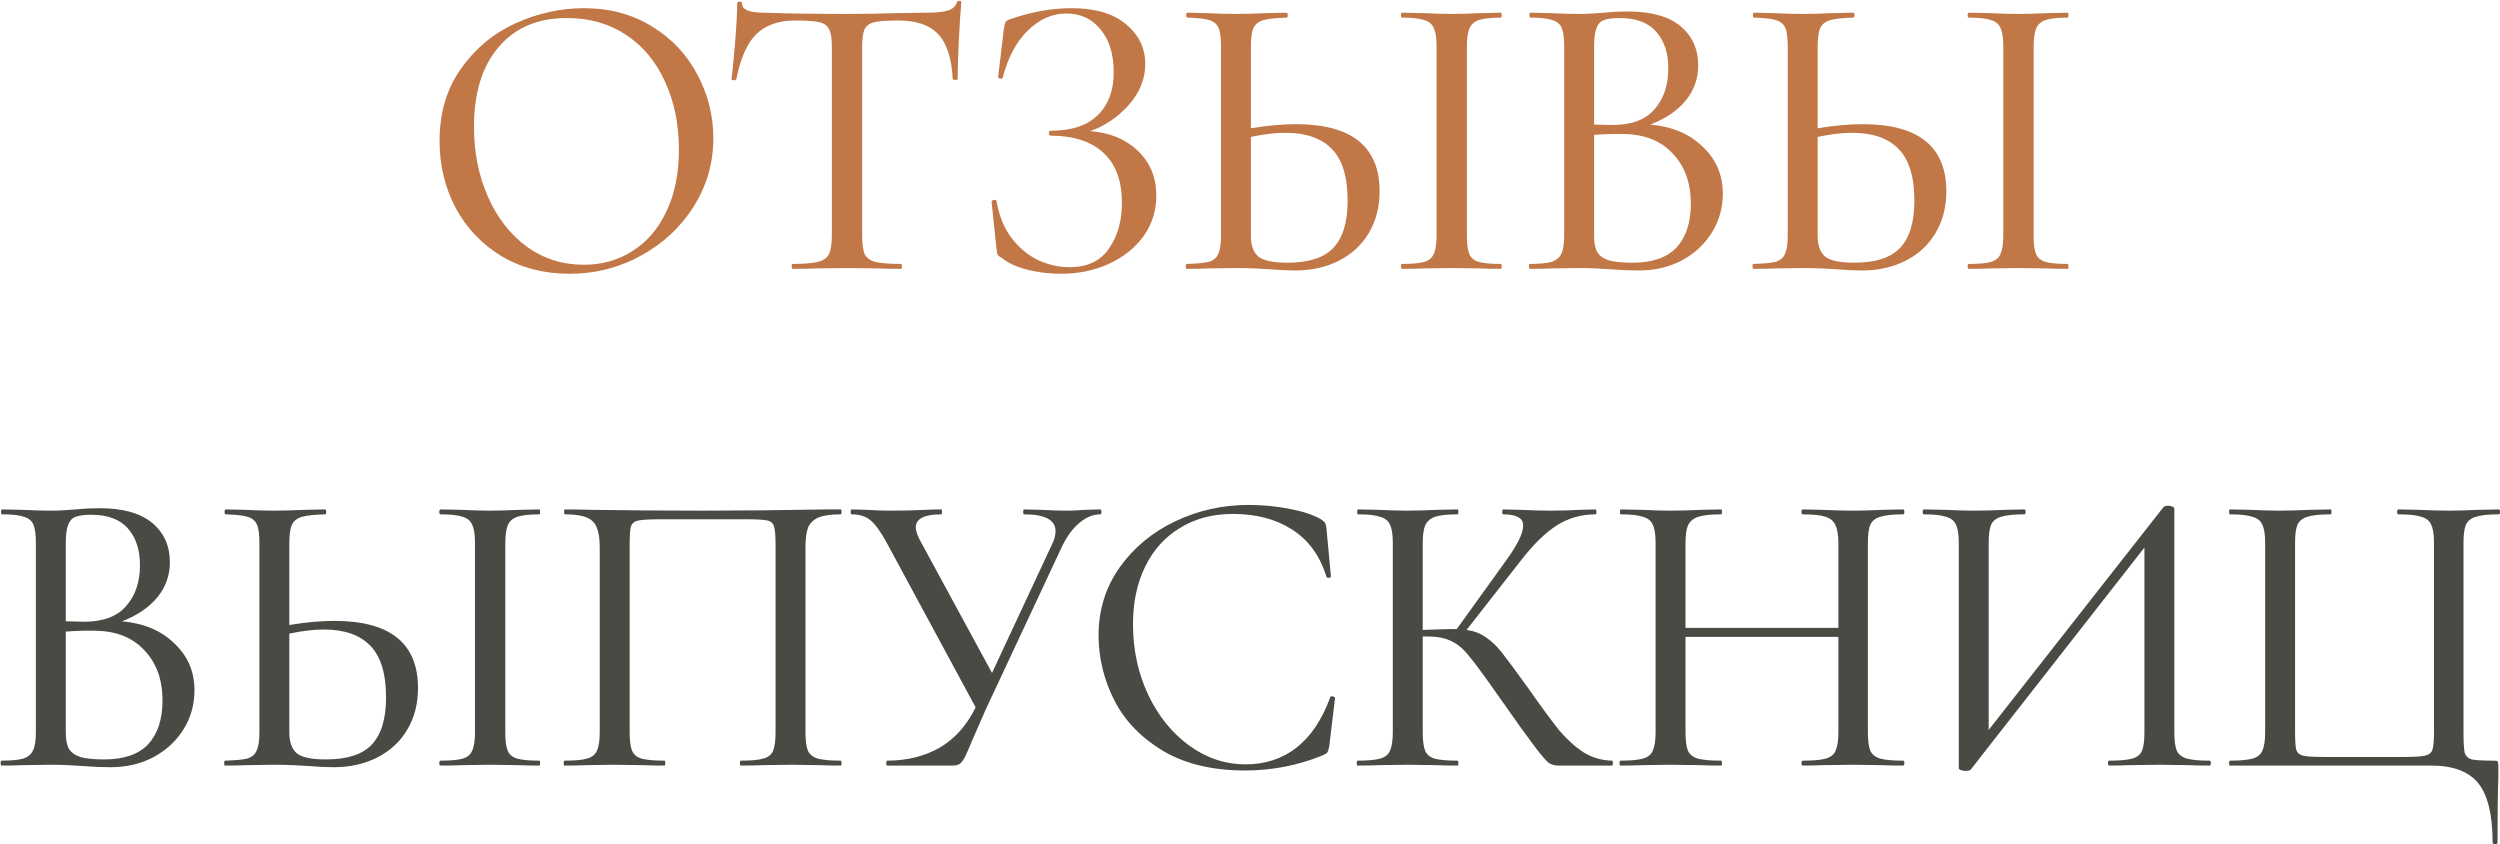 <?xml version="1.0" encoding="UTF-8"?> <svg xmlns="http://www.w3.org/2000/svg" width="1525" height="515" viewBox="0 0 1525 515" fill="none"> <path d="M347.382 167C331.882 167 318.049 163.417 305.882 156.25C293.882 148.917 284.549 139.083 277.882 126.75C271.382 114.25 268.132 100.667 268.132 86C268.132 68.833 272.465 54.167 281.132 42C289.799 29.667 300.882 20.417 314.382 14.25C328.049 8.083 341.965 5 356.132 5C371.965 5 385.882 8.75 397.882 16.25C409.882 23.583 419.049 33.333 425.382 45.5C431.882 57.667 435.132 70.583 435.132 84.25C435.132 99.417 431.132 113.333 423.132 126C415.132 138.667 404.382 148.667 390.882 156C377.549 163.333 363.049 167 347.382 167ZM356.132 161.5C367.132 161.5 376.965 158.75 385.632 153.25C394.465 147.75 401.382 139.75 406.382 129.25C411.549 118.583 414.132 105.917 414.132 91.25C414.132 75.75 411.299 61.917 405.632 49.75C400.132 37.583 392.215 28.083 381.882 21.25C371.549 14.417 359.549 11 345.882 11C328.049 11 314.132 16.917 304.132 28.75C294.132 40.417 289.132 56.583 289.132 77.25C289.132 92.917 291.965 107.167 297.632 120C303.299 132.833 311.215 143 321.382 150.5C331.549 157.833 343.132 161.5 356.132 161.5ZM485.173 12.5C474.84 12.5 466.84 15.333 461.173 21C455.673 26.5 451.673 35.583 449.173 48.25C449.006 48.75 448.423 49 447.423 49C446.59 48.833 446.173 48.583 446.173 48.25C446.84 43.583 447.59 36.083 448.423 25.75C449.256 15.417 449.673 7.583 449.673 2.25C449.673 1.417 450.173 1 451.173 1C452.173 1 452.673 1.417 452.673 2.25C452.673 5.917 457.173 7.75 466.173 7.75C480.506 8.25 497.256 8.5 516.423 8.5C526.256 8.5 536.673 8.333 547.673 8L564.673 7.75C570.673 7.75 575.09 7.333 577.923 6.5C580.923 5.667 582.84 4 583.673 1.5C583.84 0.833 584.34 0.5 585.173 0.5C586.006 0.5 586.423 0.833 586.423 1.5C585.923 6.333 585.423 13.833 584.923 24C584.423 34 584.173 42.083 584.173 48.25C584.173 48.583 583.673 48.75 582.673 48.75C581.84 48.75 581.34 48.583 581.173 48.25C580.506 35.417 577.506 26.25 572.173 20.75C567.006 15.25 558.923 12.5 547.923 12.5C541.256 12.5 536.423 12.833 533.423 13.5C530.59 14.167 528.59 15.583 527.423 17.75C526.423 19.917 525.923 23.5 525.923 28.5V143.75C525.923 148.917 526.423 152.667 527.423 155C528.59 157.333 530.756 158.917 533.923 159.75C537.256 160.583 542.506 161 549.673 161C550.006 161 550.173 161.5 550.173 162.5C550.173 163.5 550.006 164 549.673 164C544.006 164 539.506 163.917 536.173 163.75L516.423 163.5L497.423 163.75C494.09 163.917 489.423 164 483.423 164C483.09 164 482.923 163.5 482.923 162.5C482.923 161.5 483.09 161 483.423 161C490.423 161 495.59 160.583 498.923 159.75C502.256 158.917 504.506 157.333 505.673 155C506.84 152.5 507.423 148.75 507.423 143.75V28C507.423 23.167 506.84 19.75 505.673 17.75C504.673 15.583 502.673 14.167 499.673 13.5C496.84 12.833 492.006 12.5 485.173 12.5ZM664.858 80C676.858 80.833 686.608 84.833 694.108 92C701.608 99.167 705.358 108.25 705.358 119.25C705.358 128.417 702.775 136.667 697.608 144C692.442 151.167 685.358 156.833 676.358 161C667.525 165 657.775 167 647.108 167C640.108 167 633.275 166.167 626.608 164.5C620.108 162.833 615.025 160.5 611.358 157.5C609.858 156.667 608.942 156 608.608 155.5C608.275 154.833 608.025 153.583 607.858 151.75L604.858 123C604.858 122.5 605.275 122.167 606.108 122C607.108 121.833 607.692 122 607.858 122.5C609.358 131.5 612.442 139.083 617.108 145.25C621.775 151.25 627.192 155.75 633.358 158.75C639.692 161.583 646.025 163 652.358 163C663.192 163 671.192 159.25 676.358 151.75C681.692 144.25 684.358 134.917 684.358 123.75C684.358 110.25 680.608 100.083 673.108 93.25C665.608 86.25 654.858 82.75 640.858 82.75C640.192 82.75 639.858 82.25 639.858 81.25C639.858 80.25 640.192 79.75 640.858 79.75C653.692 79.75 663.275 76.583 669.608 70.25C676.108 63.917 679.358 55.25 679.358 44.25C679.358 33.083 676.692 24.333 671.358 18C666.192 11.5 659.192 8.25 650.358 8.25C641.858 8.25 634.108 11.667 627.108 18.5C620.108 25.167 614.942 34.833 611.608 47.5C611.608 47.833 611.275 48 610.608 48C610.275 48 609.858 47.917 609.358 47.75C609.025 47.417 608.858 47.167 608.858 47L612.358 17.5C612.692 15.5 613.025 14.167 613.358 13.5C613.692 12.833 614.608 12.25 616.108 11.75C628.942 7.25 641.442 5 653.608 5C668.108 5 679.192 8.25 686.858 14.75C694.692 21.25 698.608 29.333 698.608 39C698.608 48.167 695.192 56.583 688.358 64.25C681.525 71.75 673.692 77 664.858 80ZM790.55 75.75C824.55 75.75 841.55 89.417 841.55 116.75C841.55 126.25 839.383 134.667 835.05 142C830.716 149.333 824.633 155 816.8 159C808.966 163 800.05 165 790.05 165C785.716 165 780.55 164.75 774.55 164.25C772.216 164.083 769.216 163.917 765.55 163.75C762.05 163.583 757.966 163.5 753.3 163.5L736.8 163.75C733.633 163.917 729.3 164 723.8 164C723.466 164 723.3 163.5 723.3 162.5C723.3 161.5 723.466 161 723.8 161C729.966 160.833 734.466 160.417 737.3 159.75C740.133 158.917 742.05 157.333 743.05 155C744.216 152.667 744.8 148.917 744.8 143.75V28C744.8 22.833 744.3 19.167 743.3 17C742.3 14.667 740.383 13.083 737.55 12.25C734.883 11.417 730.466 10.917 724.3 10.75C723.8 10.75 723.55 10.25 723.55 9.25C723.55 8.25 723.8 7.75 724.3 7.75L736.05 8C743.05 8.333 748.883 8.5 753.55 8.5C758.55 8.5 764.883 8.333 772.55 8L784.8 7.75C785.3 7.75 785.55 8.25 785.55 9.25C785.55 10.25 785.3 10.75 784.8 10.75C778.466 10.917 773.8 11.417 770.8 12.25C767.8 13.083 765.716 14.75 764.55 17.25C763.55 19.583 763.05 23.333 763.05 28.5V78.25C773.05 76.583 782.216 75.75 790.55 75.75ZM915.55 161C915.883 161 916.05 161.5 916.05 162.5C916.05 163.5 915.883 164 915.55 164C910.383 164 906.3 163.917 903.3 163.75L885.3 163.5L868.05 163.75C864.883 163.917 860.633 164 855.3 164C854.8 164 854.55 163.5 854.55 162.5C854.55 161.5 854.8 161 855.3 161C861.466 161 865.966 160.583 868.8 159.75C871.633 158.917 873.55 157.333 874.55 155C875.716 152.5 876.3 148.75 876.3 143.75V28C876.3 23 875.716 19.333 874.55 17C873.55 14.667 871.633 13.083 868.8 12.25C865.966 11.25 861.466 10.75 855.3 10.75C854.8 10.75 854.55 10.25 854.55 9.25C854.55 8.25 854.8 7.75 855.3 7.75L868.05 8C875.05 8.333 880.8 8.5 885.3 8.5C890.133 8.5 896.216 8.333 903.55 8L915.55 7.75C915.883 7.75 916.05 8.25 916.05 9.25C916.05 10.25 915.883 10.75 915.55 10.75C909.55 10.75 905.05 11.25 902.05 12.25C899.216 13.25 897.3 15 896.3 17.5C895.3 19.833 894.8 23.5 894.8 28.5V143.75C894.8 148.917 895.3 152.667 896.3 155C897.3 157.333 899.216 158.917 902.05 159.75C904.883 160.583 909.383 161 915.55 161ZM785.3 160.25C798.3 160.25 807.633 157.25 813.3 151.25C819.133 145.083 822.05 135.5 822.05 122.5C822.05 107.833 818.8 97.25 812.3 90.75C805.966 84.25 796.55 81 784.05 81C778.05 81 771.05 81.833 763.05 83.5V143.75C763.05 149.417 764.466 153.583 767.3 156.25C770.3 158.917 776.3 160.25 785.3 160.25ZM1006.66 76C1019.99 77.167 1030.66 81.667 1038.66 89.5C1046.82 97.167 1050.91 106.667 1050.91 118C1050.91 126.833 1048.66 134.833 1044.16 142C1039.66 149.167 1033.49 154.833 1025.66 159C1017.99 163 1009.32 165 999.655 165C994.322 165 988.489 164.75 982.155 164.25C979.822 164.083 977.072 163.917 973.905 163.75C970.739 163.583 967.155 163.5 963.155 163.5L945.905 163.75C942.739 163.917 938.489 164 933.155 164C932.822 164 932.655 163.5 932.655 162.5C932.655 161.5 932.822 161 933.155 161C939.155 161 943.572 160.583 946.405 159.75C949.405 158.75 951.405 157.083 952.405 154.75C953.572 152.417 954.155 148.75 954.155 143.75V28C954.155 23 953.655 19.333 952.655 17C951.655 14.667 949.739 13.083 946.905 12.25C944.072 11.25 939.655 10.75 933.655 10.75C933.155 10.75 932.905 10.25 932.905 9.25C932.905 8.25 933.155 7.75 933.655 7.75L945.905 8C952.905 8.333 958.655 8.5 963.155 8.5C966.155 8.5 968.905 8.417 971.405 8.25C974.072 8.083 976.322 7.917 978.155 7.75C983.322 7.25 988.239 7 992.905 7C1007.24 7 1017.99 10 1025.16 16C1032.32 22 1035.91 30 1035.91 40C1035.91 48 1033.32 55.167 1028.16 61.5C1022.99 67.667 1015.82 72.5 1006.66 76ZM987.905 11C983.739 11 980.572 11.417 978.405 12.25C976.405 12.917 974.905 14.5 973.905 17C972.905 19.5 972.405 23.333 972.405 28.5V76L983.655 76.25C995.155 76.25 1003.66 73.083 1009.16 66.75C1014.82 60.417 1017.66 52.083 1017.66 41.75C1017.66 32.417 1015.24 25 1010.41 19.5C1005.57 13.833 998.072 11 987.905 11ZM995.905 160.25C1007.91 160.25 1016.82 157.167 1022.66 151C1028.49 144.667 1031.41 135.75 1031.41 124.25C1031.41 111.583 1027.74 101.417 1020.41 93.75C1013.24 85.917 1003.24 81.917 990.405 81.75C985.739 81.583 979.739 81.75 972.405 82.25V143.75C972.405 147.917 972.989 151.167 974.155 153.5C975.489 155.833 977.822 157.583 981.155 158.75C984.489 159.75 989.405 160.25 995.905 160.25ZM1136.26 75.75C1170.26 75.75 1187.26 89.417 1187.26 116.75C1187.26 126.25 1185.1 134.667 1180.76 142C1176.43 149.333 1170.35 155 1162.51 159C1154.68 163 1145.76 165 1135.76 165C1131.43 165 1126.26 164.75 1120.26 164.25C1117.93 164.083 1114.93 163.917 1111.26 163.75C1107.76 163.583 1103.68 163.5 1099.01 163.5L1082.51 163.75C1079.35 163.917 1075.01 164 1069.51 164C1069.18 164 1069.01 163.5 1069.01 162.5C1069.01 161.5 1069.18 161 1069.51 161C1075.68 160.833 1080.18 160.417 1083.01 159.75C1085.85 158.917 1087.76 157.333 1088.76 155C1089.93 152.667 1090.51 148.917 1090.51 143.75V28C1090.51 22.833 1090.01 19.167 1089.01 17C1088.01 14.667 1086.1 13.083 1083.26 12.25C1080.6 11.417 1076.18 10.917 1070.01 10.75C1069.51 10.75 1069.26 10.25 1069.26 9.25C1069.26 8.25 1069.51 7.75 1070.01 7.75L1081.76 8C1088.76 8.333 1094.6 8.5 1099.26 8.5C1104.26 8.5 1110.6 8.333 1118.26 8L1130.51 7.75C1131.01 7.75 1131.26 8.25 1131.26 9.25C1131.26 10.25 1131.01 10.75 1130.51 10.75C1124.18 10.917 1119.51 11.417 1116.51 12.25C1113.51 13.083 1111.43 14.75 1110.26 17.25C1109.26 19.583 1108.76 23.333 1108.76 28.5V78.25C1118.76 76.583 1127.93 75.75 1136.26 75.75ZM1261.26 161C1261.6 161 1261.76 161.5 1261.76 162.5C1261.76 163.5 1261.6 164 1261.26 164C1256.1 164 1252.01 163.917 1249.01 163.75L1231.01 163.5L1213.76 163.75C1210.6 163.917 1206.35 164 1201.01 164C1200.51 164 1200.26 163.5 1200.26 162.5C1200.26 161.5 1200.51 161 1201.01 161C1207.18 161 1211.68 160.583 1214.51 159.75C1217.35 158.917 1219.26 157.333 1220.26 155C1221.43 152.5 1222.01 148.75 1222.01 143.75V28C1222.01 23 1221.43 19.333 1220.26 17C1219.26 14.667 1217.35 13.083 1214.51 12.25C1211.68 11.25 1207.18 10.75 1201.01 10.75C1200.51 10.75 1200.26 10.25 1200.26 9.25C1200.26 8.25 1200.51 7.75 1201.01 7.75L1213.76 8C1220.76 8.333 1226.51 8.5 1231.01 8.5C1235.85 8.5 1241.93 8.333 1249.26 8L1261.26 7.75C1261.6 7.75 1261.76 8.25 1261.76 9.25C1261.76 10.25 1261.6 10.75 1261.26 10.75C1255.26 10.75 1250.76 11.25 1247.76 12.25C1244.93 13.25 1243.01 15 1242.01 17.5C1241.01 19.833 1240.51 23.5 1240.51 28.5V143.75C1240.51 148.917 1241.01 152.667 1242.01 155C1243.01 157.333 1244.93 158.917 1247.76 159.75C1250.6 160.583 1255.1 161 1261.26 161ZM1131.01 160.25C1144.01 160.25 1153.35 157.25 1159.01 151.25C1164.85 145.083 1167.76 135.5 1167.76 122.5C1167.76 107.833 1164.51 97.25 1158.01 90.75C1151.68 84.25 1142.26 81 1129.76 81C1123.76 81 1116.76 81.833 1108.76 83.5V143.75C1108.76 149.417 1110.18 153.583 1113.01 156.25C1116.01 158.917 1122.01 160.25 1131.01 160.25Z" fill="#C27747"></path> <path d="M74.38 379C87.713 380.167 98.38 384.667 106.38 392.5C114.547 400.167 118.63 409.667 118.63 421C118.63 429.833 116.38 437.833 111.88 445C107.38 452.167 101.213 457.833 93.38 462C85.713 466 77.047 468 67.38 468C62.047 468 56.213 467.75 49.88 467.25C47.547 467.083 44.797 466.917 41.63 466.75C38.463 466.583 34.88 466.5 30.88 466.5L13.63 466.75C10.463 466.917 6.213 467 0.88 467C0.547 467 0.38 466.5 0.38 465.5C0.38 464.5 0.547 464 0.88 464C6.88 464 11.297 463.583 14.13 462.75C17.13 461.75 19.13 460.083 20.13 457.75C21.297 455.417 21.88 451.75 21.88 446.75V331C21.88 326 21.38 322.333 20.38 320C19.38 317.667 17.463 316.083 14.63 315.25C11.796 314.25 7.38 313.75 1.38 313.75C0.88 313.75 0.63 313.25 0.63 312.25C0.63 311.25 0.88 310.75 1.38 310.75L13.63 311C20.63 311.333 26.38 311.5 30.88 311.5C33.88 311.5 36.63 311.417 39.13 311.25C41.797 311.083 44.047 310.917 45.88 310.75C51.047 310.25 55.963 310 60.63 310C74.963 310 85.713 313 92.88 319C100.047 325 103.63 333 103.63 343C103.63 351 101.047 358.167 95.88 364.5C90.713 370.667 83.547 375.5 74.38 379ZM55.63 314C51.463 314 48.297 314.417 46.13 315.25C44.13 315.917 42.63 317.5 41.63 320C40.63 322.5 40.13 326.333 40.13 331.5V379L51.38 379.25C62.88 379.25 71.38 376.083 76.88 369.75C82.547 363.417 85.38 355.083 85.38 344.75C85.38 335.417 82.963 328 78.13 322.5C73.297 316.833 65.797 314 55.63 314ZM63.63 463.25C75.63 463.25 84.547 460.167 90.38 454C96.213 447.667 99.13 438.75 99.13 427.25C99.13 414.583 95.463 404.417 88.13 396.75C80.963 388.917 70.963 384.917 58.13 384.75C53.463 384.583 47.463 384.75 40.13 385.25V446.75C40.13 450.917 40.713 454.167 41.88 456.5C43.213 458.833 45.547 460.583 48.88 461.75C52.213 462.75 57.13 463.25 63.63 463.25ZM203.987 378.75C237.987 378.75 254.987 392.417 254.987 419.75C254.987 429.25 252.821 437.667 248.487 445C244.154 452.333 238.071 458 230.237 462C222.404 466 213.487 468 203.487 468C199.154 468 193.987 467.75 187.987 467.25C185.654 467.083 182.654 466.917 178.987 466.75C175.487 466.583 171.404 466.5 166.737 466.5L150.237 466.75C147.071 466.917 142.737 467 137.237 467C136.904 467 136.737 466.5 136.737 465.5C136.737 464.5 136.904 464 137.237 464C143.404 463.833 147.904 463.417 150.737 462.75C153.571 461.917 155.487 460.333 156.487 458C157.654 455.667 158.237 451.917 158.237 446.75V331C158.237 325.833 157.737 322.167 156.737 320C155.737 317.667 153.821 316.083 150.987 315.25C148.321 314.417 143.904 313.917 137.737 313.75C137.237 313.75 136.987 313.25 136.987 312.25C136.987 311.25 137.237 310.75 137.737 310.75L149.487 311C156.487 311.333 162.321 311.5 166.987 311.5C171.987 311.5 178.321 311.333 185.987 311L198.237 310.75C198.737 310.75 198.987 311.25 198.987 312.25C198.987 313.25 198.737 313.75 198.237 313.75C191.904 313.917 187.237 314.417 184.237 315.25C181.237 316.083 179.154 317.75 177.987 320.25C176.987 322.583 176.487 326.333 176.487 331.5V381.25C186.487 379.583 195.654 378.75 203.987 378.75ZM328.987 464C329.321 464 329.487 464.5 329.487 465.5C329.487 466.5 329.321 467 328.987 467C323.821 467 319.737 466.917 316.737 466.75L298.737 466.5L281.487 466.75C278.321 466.917 274.071 467 268.737 467C268.237 467 267.987 466.5 267.987 465.5C267.987 464.5 268.237 464 268.737 464C274.904 464 279.404 463.583 282.237 462.75C285.071 461.917 286.987 460.333 287.987 458C289.154 455.5 289.737 451.75 289.737 446.75V331C289.737 326 289.154 322.333 287.987 320C286.987 317.667 285.071 316.083 282.237 315.25C279.404 314.25 274.904 313.75 268.737 313.75C268.237 313.75 267.987 313.25 267.987 312.25C267.987 311.25 268.237 310.75 268.737 310.75L281.487 311C288.487 311.333 294.237 311.5 298.737 311.5C303.571 311.5 309.654 311.333 316.987 311L328.987 310.75C329.321 310.75 329.487 311.25 329.487 312.25C329.487 313.25 329.321 313.75 328.987 313.75C322.987 313.75 318.487 314.25 315.487 315.25C312.654 316.25 310.737 318 309.737 320.5C308.737 322.833 308.237 326.5 308.237 331.5V446.75C308.237 451.917 308.737 455.667 309.737 458C310.737 460.333 312.654 461.917 315.487 462.75C318.321 463.583 322.821 464 328.987 464ZM198.737 463.25C211.737 463.25 221.071 460.25 226.737 454.25C232.571 448.083 235.487 438.5 235.487 425.5C235.487 410.833 232.237 400.25 225.737 393.75C219.404 387.25 209.987 384 197.487 384C191.487 384 184.487 384.833 176.487 386.5V446.75C176.487 452.417 177.904 456.583 180.737 459.25C183.737 461.917 189.737 463.25 198.737 463.25ZM512.843 464C513.176 464 513.343 464.5 513.343 465.5C513.343 466.5 513.176 467 512.843 467C507.509 467 503.259 466.917 500.093 466.75L482.843 466.5L464.593 466.75C461.426 466.917 457.176 467 451.843 467C451.509 467 451.343 466.5 451.343 465.5C451.343 464.5 451.509 464 451.843 464C458.176 464 462.759 463.583 465.593 462.75C468.593 461.917 470.593 460.333 471.593 458C472.593 455.5 473.093 451.75 473.093 446.75V332.25C473.093 326.583 472.759 322.833 472.093 321C471.593 319.167 470.259 318 468.093 317.5C465.926 317 461.509 316.75 454.843 316.75H403.593C396.593 316.75 391.843 317 389.343 317.5C387.009 318 385.509 319.25 384.843 321.25C384.343 323.083 384.093 326.75 384.093 332.25V446.75C384.093 451.917 384.593 455.667 385.593 458C386.593 460.333 388.509 461.917 391.343 462.75C394.343 463.583 399.009 464 405.343 464C405.676 464 405.843 464.5 405.843 465.5C405.843 466.5 405.676 467 405.343 467C400.009 467 395.759 466.917 392.593 466.75L374.343 466.5L357.093 466.75C353.926 466.917 349.676 467 344.343 467C344.009 467 343.843 466.5 343.843 465.5C343.843 464.5 344.009 464 344.343 464C350.676 464 355.259 463.583 358.093 462.75C361.093 461.917 363.093 460.333 364.093 458C365.259 455.5 365.843 451.75 365.843 446.75V334C365.843 328.833 365.259 324.833 364.093 322C363.093 319.167 361.093 317.083 358.093 315.75C355.093 314.417 350.593 313.75 344.593 313.75C344.259 313.75 344.093 313.25 344.093 312.25C344.093 311.25 344.259 310.75 344.593 310.75C350.259 310.75 355.759 310.833 361.093 311C383.093 311.333 405.926 311.5 429.593 311.5C450.759 311.5 475.593 311.25 504.093 310.75H512.843C513.176 310.75 513.343 311.25 513.343 312.25C513.343 313.25 513.176 313.75 512.843 313.75C506.843 313.75 502.259 314.417 499.093 315.75C496.093 317.083 494.009 319.167 492.843 322C491.843 324.833 491.343 328.833 491.343 334V446.75C491.343 451.75 491.843 455.5 492.843 458C494.009 460.333 496.009 461.917 498.843 462.75C501.843 463.583 506.509 464 512.843 464ZM671.134 310.75C671.634 310.75 671.884 311.25 671.884 312.25C671.884 313.25 671.634 313.75 671.134 313.75C666.8 313.75 662.55 315.5 658.384 319C654.384 322.333 650.884 327.083 647.884 333.25L601.884 431.5C599.717 436.5 597.884 440.667 596.384 444C595.05 447.167 593.884 449.833 592.884 452C591.384 455.667 590.05 458.75 588.884 461.25C587.717 463.583 586.55 465.167 585.384 466C584.384 466.667 582.884 467 580.884 467H541.134C540.8 467 540.634 466.5 540.634 465.5C540.634 464.5 540.8 464 541.134 464C553.134 464 563.717 461.417 572.884 456.25C582.217 450.917 589.634 442.667 595.134 431.5L541.134 331.5C537.467 324.667 534.134 320 531.134 317.5C528.3 315 524.384 313.75 519.384 313.75C519.05 313.75 518.884 313.25 518.884 312.25C518.884 311.25 519.05 310.75 519.384 310.75L528.884 311C533.884 311.333 538.55 311.5 542.884 311.5C550.05 311.5 557.3 311.333 564.634 311C566.967 310.833 570.134 310.75 574.134 310.75C574.467 310.75 574.634 311.25 574.634 312.25C574.634 313.25 574.467 313.75 574.134 313.75C563.8 313.75 558.634 316.417 558.634 321.75C558.634 323.583 559.384 326 560.884 329L605.134 410.5L641.634 332.25C643.134 329.25 643.884 326.5 643.884 324C643.884 317.167 637.467 313.75 624.634 313.75C624.3 313.75 624.134 313.25 624.134 312.25C624.134 311.25 624.3 310.75 624.634 310.75L635.134 311C641.134 311.333 646.384 311.5 650.884 311.5C654.217 311.5 657.717 311.333 661.384 311L671.134 310.75ZM761.874 308C769.707 308 777.707 308.75 785.874 310.25C794.041 311.75 800.541 313.833 805.374 316.5C806.707 317.333 807.624 318.083 808.124 318.75C808.624 319.417 808.957 320.583 809.124 322.25L811.874 351.5C811.874 352 811.457 352.333 810.624 352.5C809.791 352.5 809.291 352.25 809.124 351.75C805.124 338.917 798.124 329.333 788.124 323C778.291 316.667 766.291 313.5 752.124 313.5C739.791 313.5 729.041 316.333 719.874 322C710.707 327.5 703.624 335.333 698.624 345.5C693.624 355.667 691.124 367.417 691.124 380.75C691.124 396.25 694.207 410.583 700.374 423.75C706.541 436.75 714.874 447.083 725.374 454.75C735.874 462.417 747.374 466.25 759.874 466.25C771.707 466.25 781.957 462.917 790.624 456.25C799.457 449.417 806.374 439.167 811.374 425.5C811.374 425 811.707 424.75 812.374 424.75C812.874 424.75 813.291 424.833 813.624 425C814.124 425.167 814.374 425.417 814.374 425.75L810.874 455C810.541 457 810.124 458.333 809.624 459C809.291 459.5 808.374 460.083 806.874 460.75C791.707 466.917 775.957 470 759.624 470C739.624 470 722.874 466 709.374 458C695.874 449.833 685.957 439.5 679.624 427C673.291 414.333 670.124 401.167 670.124 387.5C670.124 372.167 674.374 358.417 682.874 346.25C691.541 334.083 702.874 324.667 716.874 318C730.874 311.333 745.874 308 761.874 308ZM983.36 464C983.694 464 983.86 464.5 983.86 465.5C983.86 466.5 983.694 467 983.36 467H950.61C948.277 467 946.277 466.417 944.61 465.25C942.944 463.917 940.027 460.5 935.86 455C931.694 449.5 924.527 439.5 914.36 425C905.86 412.833 899.86 404.667 896.36 400.5C893.027 396.167 889.444 393.083 885.61 391.25C881.944 389.25 876.944 388.25 870.61 388.25H867.86V446.75C867.86 451.75 868.36 455.5 869.36 458C870.36 460.333 872.277 461.917 875.11 462.75C878.11 463.583 882.777 464 889.11 464C889.444 464 889.61 464.5 889.61 465.5C889.61 466.5 889.444 467 889.11 467C883.777 467 879.527 466.917 876.36 466.75L858.11 466.5L840.86 466.75C837.694 466.917 833.444 467 828.11 467C827.777 467 827.61 466.5 827.61 465.5C827.61 464.5 827.777 464 828.11 464C834.444 464 839.027 463.583 841.86 462.75C844.86 461.917 846.86 460.333 847.86 458C849.027 455.5 849.61 451.75 849.61 446.75V331C849.61 326 849.027 322.333 847.86 320C846.86 317.667 844.86 316.083 841.86 315.25C839.027 314.25 834.527 313.75 828.36 313.75C828.027 313.75 827.86 313.25 827.86 312.25C827.86 311.25 828.027 310.75 828.36 310.75L840.86 311C848.194 311.333 853.944 311.5 858.11 311.5C863.11 311.5 869.277 311.333 876.61 311L889.11 310.75C889.444 310.75 889.61 311.25 889.61 312.25C889.61 313.25 889.444 313.75 889.11 313.75C882.944 313.75 878.36 314.25 875.36 315.25C872.527 316.25 870.527 318 869.36 320.5C868.36 322.833 867.86 326.5 867.86 331.5V384.25C876.86 383.917 882.444 383.75 884.61 383.75H888.61L918.11 342.75C925.444 332.75 929.11 325.417 929.11 320.75C929.11 318.25 928.11 316.5 926.11 315.5C924.11 314.333 921.027 313.75 916.86 313.75C916.527 313.75 916.36 313.25 916.36 312.25C916.36 311.25 916.527 310.75 916.86 310.75L927.61 311C934.277 311.333 940.36 311.5 945.86 311.5C951.694 311.5 957.61 311.333 963.61 311L973.11 310.75C973.61 310.75 973.86 311.25 973.86 312.25C973.86 313.25 973.61 313.75 973.11 313.75C964.61 313.75 956.777 316 949.61 320.5C942.61 325 935.36 332.083 927.86 341.75L894.61 384.25C899.277 384.917 903.194 386.417 906.36 388.75C909.694 390.917 912.944 394 916.11 398C919.277 402 924.694 409.333 932.36 420C940.194 431.167 946.444 439.667 951.11 445.5C955.944 451.167 960.944 455.667 966.11 459C971.277 462.167 977.027 463.833 983.36 464ZM1160.91 464C1161.41 464 1161.66 464.5 1161.66 465.5C1161.66 466.5 1161.41 467 1160.91 467C1155.57 467 1151.41 466.917 1148.41 466.75L1130.66 466.5L1111.41 466.75C1108.57 466.917 1104.66 467 1099.66 467C1099.16 467 1098.91 466.5 1098.91 465.5C1098.91 464.5 1099.16 464 1099.66 464C1106.16 464 1110.82 463.583 1113.66 462.75C1116.66 461.917 1118.66 460.333 1119.66 458C1120.82 455.5 1121.41 451.75 1121.41 446.75V388.5H1028.16V446.75C1028.16 451.75 1028.66 455.5 1029.66 458C1030.82 460.333 1032.82 461.917 1035.66 462.75C1038.66 463.583 1043.41 464 1049.91 464C1050.24 464 1050.41 464.5 1050.41 465.5C1050.41 466.5 1050.24 467 1049.91 467C1044.57 467 1040.41 466.917 1037.41 466.75L1018.66 466.5L1001.16 466.75C998.155 466.917 993.905 467 988.405 467C988.072 467 987.905 466.5 987.905 465.5C987.905 464.5 988.072 464 988.405 464C994.739 464 999.322 463.583 1002.16 462.75C1005.16 461.917 1007.16 460.333 1008.16 458C1009.32 455.5 1009.91 451.75 1009.91 446.75V331C1009.91 326 1009.32 322.333 1008.16 320C1007.16 317.667 1005.16 316.083 1002.16 315.25C999.322 314.25 994.822 313.75 988.655 313.75C988.322 313.75 988.155 313.25 988.155 312.25C988.155 311.25 988.322 310.75 988.655 310.75L1001.41 311C1008.41 311.333 1014.16 311.5 1018.66 311.5C1023.66 311.5 1029.99 311.333 1037.66 311L1049.91 310.75C1050.24 310.75 1050.41 311.25 1050.41 312.25C1050.41 313.25 1050.24 313.75 1049.91 313.75C1043.57 313.75 1038.91 314.25 1035.91 315.25C1032.91 316.25 1030.82 318 1029.66 320.5C1028.66 322.833 1028.16 326.5 1028.16 331.5V383H1121.41V331.5C1121.41 326.5 1120.82 322.833 1119.66 320.5C1118.66 318 1116.66 316.25 1113.66 315.25C1110.66 314.25 1105.99 313.75 1099.66 313.75C1099.16 313.75 1098.91 313.25 1098.91 312.25C1098.91 311.25 1099.16 310.75 1099.66 310.75L1111.41 311C1118.74 311.333 1125.16 311.5 1130.66 311.5C1135.16 311.5 1141.07 311.333 1148.41 311L1160.91 310.75C1161.41 310.75 1161.66 311.25 1161.66 312.25C1161.66 313.25 1161.41 313.75 1160.91 313.75C1154.57 313.75 1149.91 314.25 1146.91 315.25C1144.07 316.083 1142.07 317.667 1140.91 320C1139.91 322.333 1139.41 326 1139.41 331V446.75C1139.41 451.75 1139.91 455.5 1140.91 458C1142.07 460.333 1144.07 461.917 1146.91 462.75C1149.91 463.583 1154.57 464 1160.91 464ZM1347.85 464C1348.35 464 1348.6 464.5 1348.6 465.5C1348.6 466.5 1348.35 467 1347.85 467C1342.51 467 1338.35 466.917 1335.35 466.75L1317.35 466.5L1298.6 466.75C1295.6 466.917 1291.6 467 1286.6 467C1286.1 467 1285.85 466.5 1285.85 465.5C1285.85 464.5 1286.1 464 1286.6 464C1293.1 464 1297.76 463.583 1300.6 462.75C1303.6 461.917 1305.6 460.333 1306.6 458C1307.6 455.667 1308.1 451.917 1308.1 446.75V334L1202.1 469.5C1201.6 470 1200.51 470.25 1198.85 470.25C1197.85 470.25 1196.93 470.083 1196.1 469.75C1195.26 469.417 1194.85 469 1194.85 468.5V331C1194.85 326 1194.26 322.333 1193.1 320C1192.1 317.667 1190.1 316.083 1187.1 315.25C1184.26 314.25 1179.76 313.75 1173.6 313.75C1173.1 313.75 1172.85 313.25 1172.85 312.25C1172.85 311.25 1173.1 310.75 1173.6 310.75L1186.6 311C1193.93 311.333 1199.68 311.5 1203.85 311.5C1209.35 311.5 1215.76 311.333 1223.1 311L1234.85 310.75C1235.35 310.75 1235.6 311.25 1235.6 312.25C1235.6 313.25 1235.35 313.75 1234.85 313.75C1228.35 313.75 1223.6 314.25 1220.6 315.25C1217.76 316.083 1215.76 317.667 1214.6 320C1213.6 322.333 1213.1 326 1213.1 331V445.25L1319.6 309.5C1320.1 308.833 1321.1 308.5 1322.6 308.5C1323.6 308.5 1324.43 308.667 1325.1 309C1325.93 309.333 1326.35 309.75 1326.35 310.25V446.75C1326.35 451.75 1326.85 455.5 1327.85 458C1329.01 460.333 1331.1 461.917 1334.1 462.75C1337.1 463.583 1341.68 464 1347.85 464ZM1520.49 513.75C1520.49 497.083 1517.57 485.083 1511.74 477.75C1505.91 470.583 1496.32 467 1482.99 467H1360.24C1359.91 467 1359.74 466.5 1359.74 465.5C1359.74 464.5 1359.91 464 1360.24 464C1366.57 464 1371.16 463.583 1373.99 462.75C1376.99 461.917 1378.99 460.333 1379.99 458C1381.16 455.5 1381.74 451.75 1381.74 446.75V331C1381.74 326 1381.16 322.333 1379.99 320C1378.99 317.667 1376.99 316.083 1373.99 315.25C1371.16 314.25 1366.57 313.75 1360.24 313.75C1359.91 313.75 1359.74 313.25 1359.74 312.25C1359.74 311.25 1359.91 310.75 1360.24 310.75L1372.99 311C1379.99 311.333 1385.74 311.5 1390.24 311.5C1395.07 311.5 1401.32 311.333 1408.99 311L1421.74 310.75C1422.07 310.75 1422.24 311.25 1422.24 312.25C1422.24 313.25 1422.07 313.75 1421.74 313.75C1415.24 313.75 1410.49 314.25 1407.49 315.25C1404.66 316.083 1402.66 317.667 1401.49 320C1400.49 322.333 1399.99 326 1399.99 331V446.25C1399.99 451.917 1400.24 455.667 1400.74 457.5C1401.41 459.333 1402.82 460.5 1404.99 461C1407.16 461.5 1411.57 461.75 1418.24 461.75H1464.99C1471.99 461.75 1476.66 461.5 1478.99 461C1481.49 460.5 1483.07 459.333 1483.74 457.5C1484.41 455.5 1484.74 451.75 1484.74 446.25V331C1484.74 326 1484.16 322.333 1482.99 320C1481.99 317.667 1479.99 316.083 1476.99 315.25C1474.16 314.25 1469.49 313.75 1462.99 313.75C1462.49 313.75 1462.24 313.25 1462.24 312.25C1462.24 311.25 1462.49 310.75 1462.99 310.75L1475.49 311C1483.16 311.333 1489.41 311.5 1494.24 311.5C1498.57 311.5 1504.41 311.333 1511.74 311L1524.24 310.75C1524.74 310.75 1524.99 311.25 1524.99 312.25C1524.99 313.25 1524.74 313.75 1524.24 313.75C1517.91 313.75 1513.24 314.25 1510.24 315.25C1507.41 316.083 1505.41 317.667 1504.24 320C1503.24 322.333 1502.74 326 1502.74 331V446.75C1502.74 452.917 1502.99 457.083 1503.49 459.25C1504.16 461.25 1505.57 462.583 1507.74 463.25C1510.07 463.75 1514.57 464 1521.24 464C1522.57 464 1523.32 464.167 1523.49 464.5C1523.82 464.667 1523.99 465.5 1523.99 467V474.5C1523.66 483.167 1523.49 496.25 1523.49 513.75C1523.49 514.583 1522.99 515 1521.99 515C1520.99 515 1520.49 514.583 1520.49 513.75Z" fill="#494A44"></path> </svg> 
